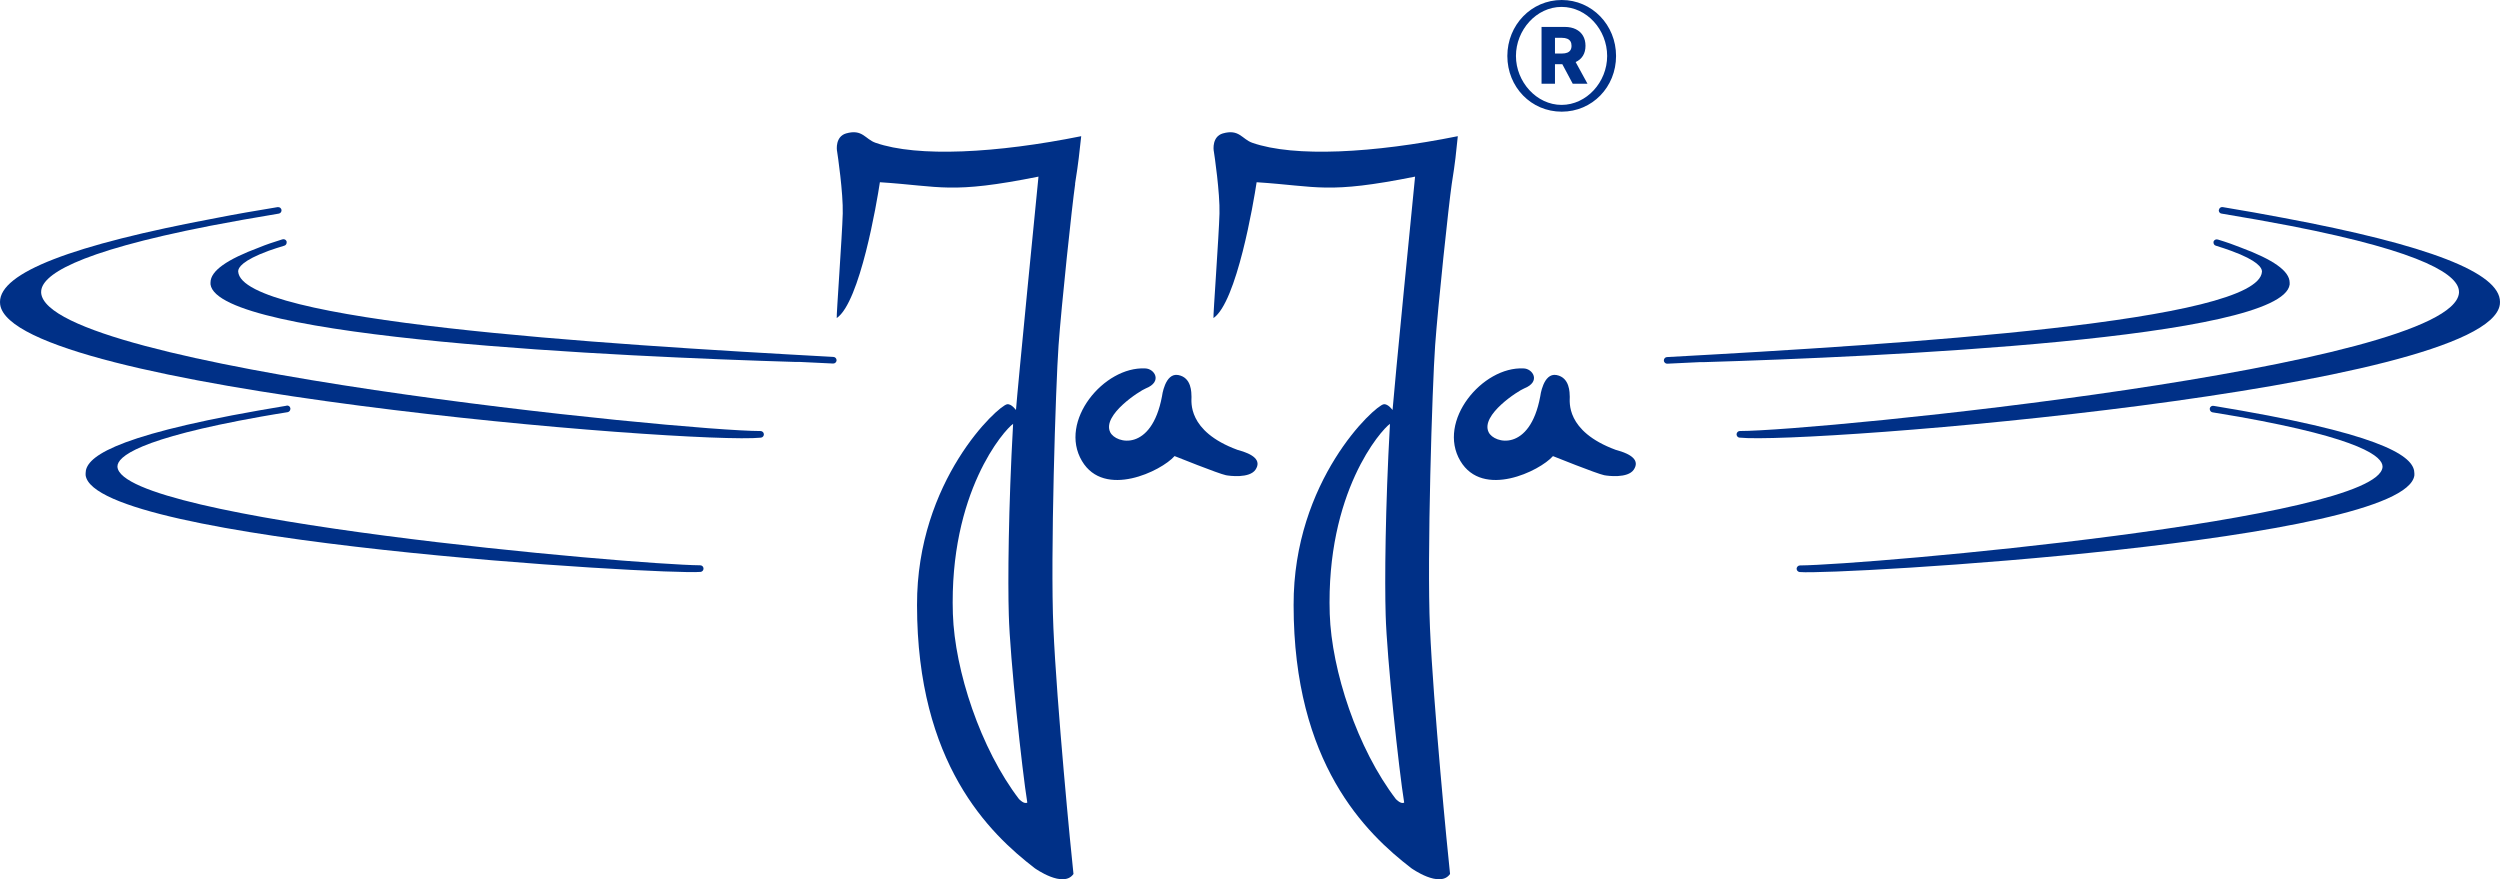 <?xml version="1.0" encoding="UTF-8"?>
<svg id="Layer_2" data-name="Layer 2" xmlns="http://www.w3.org/2000/svg" viewBox="0 0 1595.09 561.01">
  <defs>
    <style>
      .cls-1 {
        fill: #003087;
      }
    </style>
  </defs>
  <g id="Layer_1-2" data-name="Layer 1">
    <g>
      <g>
        <path class="cls-1" d="M685.92,117.28c2.38-14.87,2.65-19.1,3.93-30.39-53.71,10.83-104.39,13.59-131.2,4.22-6.68-2.3-8.33-9-18.85-5.97-6.77,2.02-6.04,10.1-5.67,11.66.27,1.56,3.93,26.44,3.57,39.48-.37,13.86-4.12,65.46-3.84,66.66,14.82-10.1,25.62-73.82,27.54-86.67,39.43,2.57,44.83,7.71,101.19-3.58-.73,7.07-13.45,136.16-14.36,148.92,0,0-2.93-4.13-5.67-3.67-5.58.83-57.73,48.48-57.46,128.17,0,101,46.11,145.53,75.12,167.84,0,0,18.21,13.04,24.7,3.67-1.56-13.96-10.7-108.25-12.81-157-2.01-45.08,1.46-154.89,3.29-180.23,1.83-25.43,8.6-89.24,10.61-103.11M650.33,510.06c-24.79-32.32-41.17-82.36-42.36-118.35-2.47-77.77,32.85-117.43,38.43-121.29-3.02,53.8-3.39,100.72-2.75,121.84.73,27.54,8.51,99.44,11.8,119.82-2.1,1.19-5.12-2.11-5.12-2.11"/>
        <path class="cls-1" d="M926.28,117.28c2.38-14.87,2.66-19.1,3.85-30.39-53.71,10.83-104.31,13.59-131.11,4.22-6.59-2.3-8.33-9-18.85-5.97-6.77,2.02-6.04,10.1-5.67,11.66.28,1.56,3.94,26.44,3.57,39.48-.36,13.86-4.12,65.46-3.84,66.66,14.82-10.1,25.62-73.82,27.54-86.67,39.44,2.57,44.74,7.71,101.1-3.58-.74,7.07-13.45,136.16-14.37,148.92,0,0-2.93-4.13-5.67-3.67-5.58.83-57.73,48.48-57.46,128.17,0,101,46.11,145.53,75.12,167.84,0,0,18.2,13.04,24.7,3.67-1.55-13.96-10.7-108.25-12.81-157-2.01-45.08,1.46-154.89,3.29-180.23,1.83-25.43,8.6-89.24,10.61-103.11ZM890.78,510.06c-24.8-32.32-41.17-82.36-42.36-118.35-2.47-77.77,32.85-117.43,38.43-121.29-3.02,53.8-3.39,100.72-2.75,121.84.74,27.54,8.51,99.44,11.81,119.82-2.11,1.19-5.13-2.11-5.13-2.11"/>
        <path class="cls-1" d="M1412.29,154.09v.64c0,.92.55,1.74,1.46,2.02,3.66,1.1,6.77,2.2,9.88,3.31,17.11,6.24,19.58,10.93,19.58,13.04v.28c-2.1,31.86-228.64,46.18-379.6,54.45-1.1,0-2.01,1.01-2.01,2.11,0,1.29,1.1,2.2,2.2,2.11,0,0,20.95-1.01,21.04-1.01h2.65c110.71-3.31,368.72-14.87,373.39-49.49v-1.19c0-7.44-10.43-14.69-31.11-22.4-4.12-1.65-8.97-3.4-14.73-5.14h-.09c-1.1-.37-2.29.28-2.66,1.38"/>
        <path class="cls-1" d="M1409.91,260.6v.37c0,1.01.73,1.93,1.73,2.11,6.04,1.01,11.62,1.93,17.02,2.85,78.78,14.05,91.49,25.62,91.49,31.77v.27c-2.56,33.79-329.1,62.43-371.74,62.8-1.1,0-2.01.92-2.11,2.02,0,1.19.83,2.02,1.92,2.2h.28c22.87,2.02,386.38-19.1,391.96-61.7v-1.29c0-9.36-14.09-23.05-110.43-40.03-5.58-1.01-11.53-2.02-17.75-3.03-1.1-.18-2.2.55-2.38,1.74"/>
        <path class="cls-1" d="M180.33,152.72h-.18c-5.67,1.74-10.52,3.4-14.73,5.14-20.68,7.71-31.11,14.97-31.11,22.4v1.19c4.67,34.61,262.77,46.18,373.48,49.49h2.74l21.04,1.01c1.19,0,2.1-.83,2.2-2.02,0-1.19-.82-2.11-2.01-2.2-151.06-8.26-377.68-22.59-379.79-54.45v-.28c0-2.11,2.47-6.79,19.58-13.04,3.11-1.1,6.22-2.11,9.88-3.21.92-.28,1.46-1.1,1.46-2.02v-.64c-.37-1.1-1.46-1.74-2.65-1.38"/>
        <path class="cls-1" d="M182.9,258.85c-6.22,1.01-12.17,2.02-17.75,3.03-96.43,16.99-110.52,30.76-110.52,40.03v1.29c5.58,42.6,369.27,63.72,392.05,61.7h.27c1.1-.09,1.92-1.01,1.92-2.11,0-1.19-.91-2.11-2.1-2.11-42.64-.37-369.27-29.01-371.83-62.8v-.28c0-6.06,12.81-17.72,91.58-31.77,5.4-.92,11.07-1.93,17.02-2.85,1.01-.18,1.74-1.1,1.74-2.11v-.37c-.18-1.19-1.28-1.93-2.38-1.74"/>
        <path class="cls-1" d="M749.42,290.99c-8.42,9.55-44.83,27.27-59.1,3.12-15.1-25.43,14.09-60.41,40.35-59.04,5.95.09,11.25,8.45.36,12.76-3.57,1.38-28,16.89-22.69,27.91,3.57,7.44,26.35,12.67,33.03-22.77,0,0,1.83-15.33,10.43-13.68,8.6,1.65,8.33,11.29,8.42,13.96.09,2.66-3.02,21.85,29.37,33.79,10.06,2.66,15.46,6.7,11.44,12.67-3.85,5.6-16.57,3.95-18.85,3.49-4.67-.92-32.76-12.21-32.76-12.21Z"/>
        <path class="cls-1" d="M990.87,290.99c-8.42,9.55-44.74,27.27-59.11,3.12-15.1-25.43,14.09-60.41,40.35-59.04,5.85.09,11.26,8.45.36,12.76-3.57,1.38-28,16.89-22.68,27.91,3.56,7.44,26.35,12.67,32.93-22.77,0,0,1.83-15.33,10.43-13.68,8.51,1.65,8.33,11.29,8.42,13.96.09,2.66-3.02,21.85,29.37,33.79,10.06,2.66,15.46,6.7,11.43,12.67-3.84,5.6-16.56,3.95-18.84,3.49-4.67-.92-32.76-12.21-32.76-12.21"/>
        <path class="cls-1" d="M177.13,132.15c-14,2.3-26.81,4.5-38.88,6.89C45.47,156.39,0,174.02,0,192.66,0,193.21,0,193.67.09,194.22c7.23,54.45,442.55,89.52,485.37,85.02,1.1-.09,1.92-1.01,1.92-2.11,0-1.19-1.01-2.11-2.1-2.11-49.22,0-455.18-40.49-459.02-88.14v-.64c0-10.19,20.4-25.07,107.78-42.14,13.36-2.57,27.72-5.14,43.83-7.8,1.01-.18,1.74-1.01,1.74-2.02v-.37c-.18-1.1-1.28-1.93-2.38-1.74"/>
        <path class="cls-1" d="M1415.67,133.89v.37c0,1.01.74,1.93,1.74,2.02,16.01,2.66,30.46,5.23,43.83,7.8,87.38,16.99,107.68,31.95,107.68,42.14v.64c-3.84,47.65-409.62,88.14-458.84,88.14-1.09,0-2.01.92-2.1,2.02,0,1.19.82,2.11,1.83,2.2,42.91,4.5,477.96-30.57,485.19-85.02,0-.46.09-1.01.09-1.56,0-18.64-45.47-36.27-138.15-53.62-12.08-2.3-24.88-4.59-38.79-6.89-1.1-.18-2.19.55-2.38,1.74"/>
      </g>
      <g>
        <path class="cls-1" d="M996.42,0c-19.31,0-34.68,15.89-34.68,35.72s15.19,35.53,34.68,35.53,34.68-15.7,34.68-35.53S1015.72,0,996.42,0ZM996.33,66.93c-15.93,0-29.1-14.69-29.1-31.21s12.99-31.31,29.1-31.31,29.09,14.6,29.09,31.31-13.18,31.21-29.09,31.21Z"/>
        <path class="cls-1" d="M983.56,53.43V17.18h14.84c2.72,0,5.08.49,7.05,1.47s3.5,2.37,4.56,4.17c1.06,1.8,1.59,3.93,1.59,6.4s-.54,4.6-1.63,6.36c-1.09,1.76-2.64,3.09-4.65,4-2.01.91-4.4,1.36-7.18,1.36h-9.46v-6.79h7.91c1.35,0,2.47-.18,3.37-.54.9-.36,1.58-.9,2.04-1.63.46-.73.69-1.65.69-2.77s-.23-2.08-.69-2.82c-.46-.75-1.15-1.31-2.06-1.69-.91-.38-2.04-.57-3.38-.57h-4.43v29.29h-8.59ZM1003.46,53.43l-8.83-16.57h9.2l9.05,16.57h-9.41Z"/>
      </g>
    </g>
  </g>
</svg>